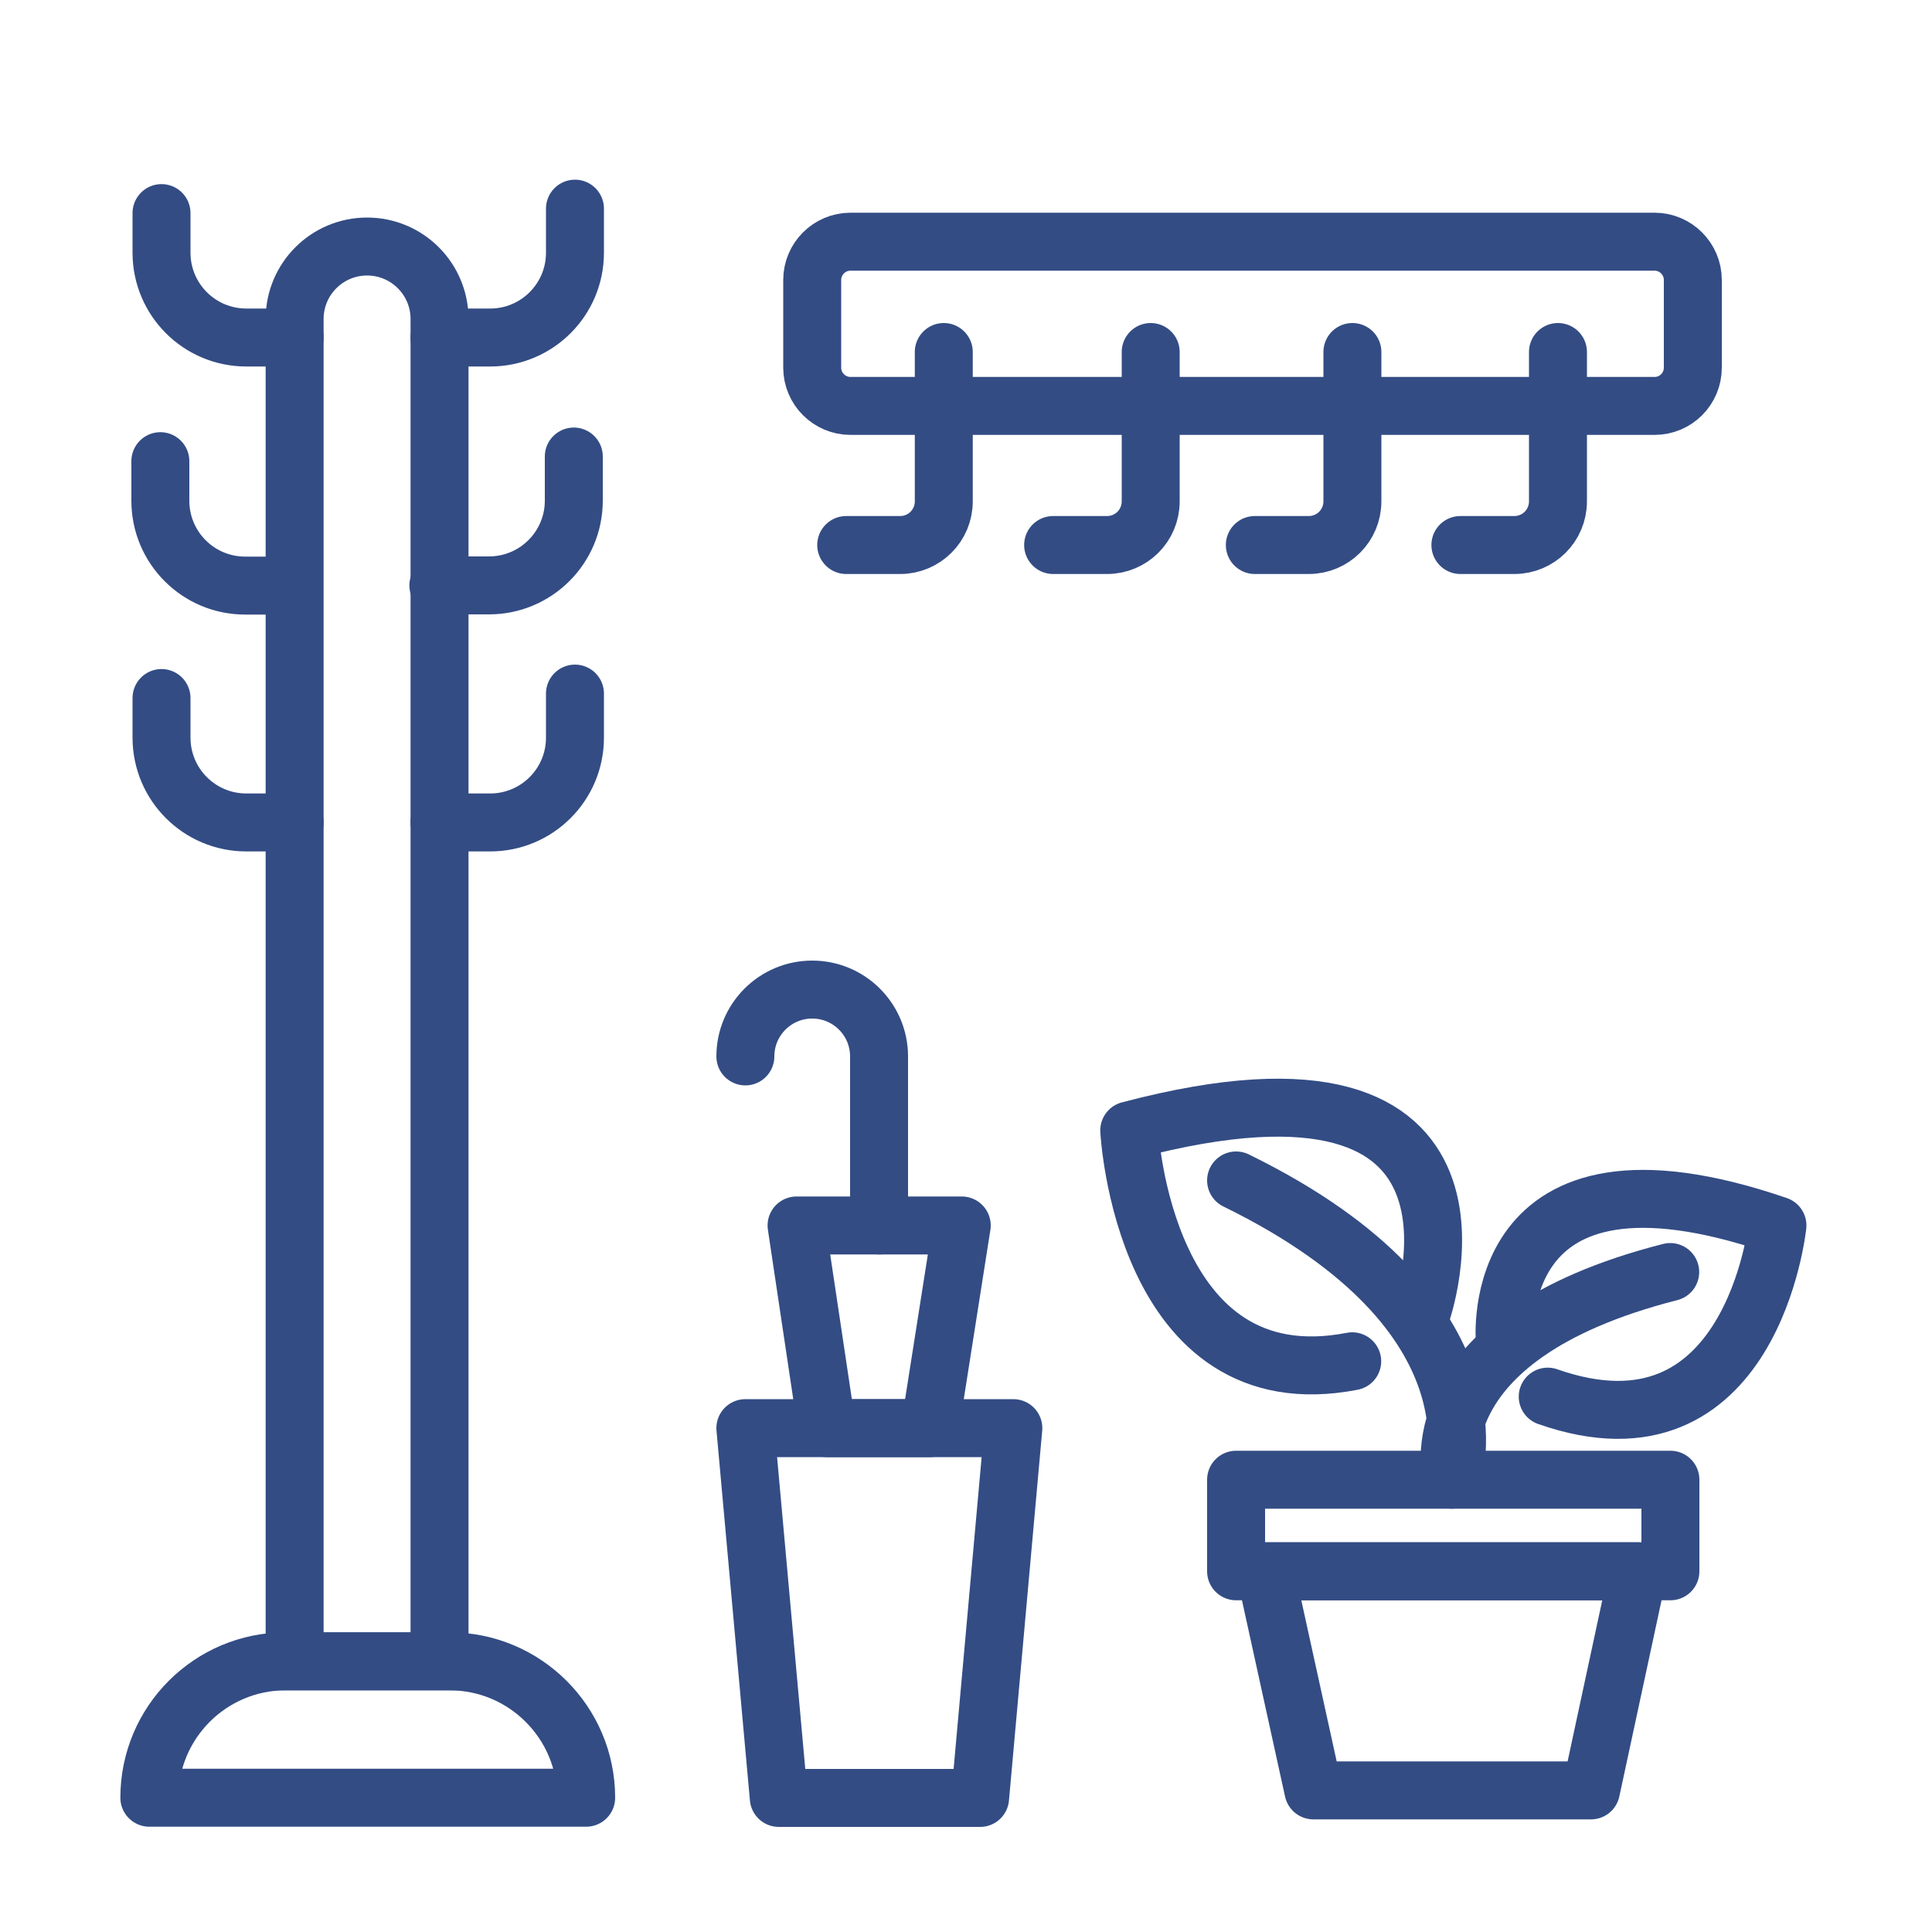 <?xml version="1.0" encoding="utf-8"?>
<!-- Generator: Adobe Illustrator 24.1.2, SVG Export Plug-In . SVG Version: 6.00 Build 0)  -->
<svg version="1.1" id="Слой_1" xmlns="http://www.w3.org/2000/svg" xmlns:xlink="http://www.w3.org/1999/xlink" x="0px" y="0px"
	 viewBox="0 0 1000 1000" style="enable-background:new 0 0 1000 1000;" xml:space="preserve">
<style type="text/css">
	.st0{fill:none;stroke:#334C84;stroke-width:30;stroke-miterlimit:10;}
	.st1{fill:none;stroke:#334C84;stroke-width:30;stroke-linecap:round;stroke-linejoin:round;stroke-miterlimit:10;}
</style>
<g>
	<path class="st0" d="M227.5,859.9h-75V165.1c0-20.7,16.8-37.5,37.5-37.5h0c20.7,0,37.5,16.8,37.5,37.5V859.9z"/>
	<g>
		<path class="st1" d="M152.5,174.7h-25c-24.3,0-43.9-19.7-43.9-43.9v-20.5"/>
		<path class="st1" d="M297.6,108v22.8c0,24.3-19.7,43.9-43.9,43.9h-26.2"/>
	</g>
	<g>
		<path class="st1" d="M151.9,303.1h-25c-24.3,0-43.9-19.7-43.9-43.9v-20.5"/>
		<path class="st1" d="M297,236.3v22.8c0,24.3-19.7,43.9-43.9,43.9h-26.2"/>
	</g>
	<g>
		<path class="st1" d="M152.5,425.7h-25c-24.3,0-43.9-19.7-43.9-43.9v-20.5"/>
		<path class="st1" d="M297.6,359v22.8c0,24.3-19.7,43.9-43.9,43.9h-26.2"/>
	</g>
	<path class="st1" d="M232.7,859.9h-84.8c-39,0-70.6,31.6-70.6,70.6v0h226.1v0C303.4,891.6,271.7,859.9,232.7,859.9z"/>
</g>
<g>
	<polygon class="st1" points="385.8,739.2 403.1,930.6 507.3,930.6 524.5,739.2 	"/>
	<polygon class="st1" points="412.3,634.3 428,739.2 481.3,739.2 497.8,634.3 	"/>
	<path class="st1" d="M385.8,546.8c0-19.1,15.5-34.6,34.6-34.6h0c19.1,0,34.6,15.5,34.6,34.6v87.5"/>
</g>
<g>
	<path class="st1" d="M438,282.1h27.9c12.5,0,22.6-10.1,22.6-22.6v-77.3"/>
	<path class="st1" d="M545.1,282.1H573c12.5,0,22.6-10.1,22.6-22.6v-77.3"/>
	<path class="st1" d="M649.5,282.1h27.9c12.5,0,22.6-10.1,22.6-22.6v-77.3"/>
	<path class="st1" d="M755.9,282.1h27.9c12.5,0,22.6-10.1,22.6-22.6v-77.3"/>
	<path class="st1" d="M856.4,210.1H440.2c-10.9,0-19.8-8.9-19.8-19.8v-45.4c0-10.9,8.9-19.8,19.8-19.8h416.2
		c10.9,0,19.8,8.9,19.8,19.8v45.4C876.2,201.2,867.4,210.1,856.4,210.1z"/>
</g>
<rect x="639.8" y="765.9" class="st1" width="224.8" height="47.4"/>
<polygon class="st1" points="654.9,813.3 679.8,926.7 823.5,926.7 847.9,813.3 "/>
<path class="st1" d="M864.5,658.4c-133.4,34-113.1,107.5-113.1,107.5S782,680.6,639.8,611"/>
<path class="st1" d="M735.5,680.4c0,0,53.3-149.3-151-95.3c0,0,7.2,140.5,115.4,119.5"/>
<path class="st1" d="M778.9,694.3c0,0-10.4-112,141.1-60c0,0-13.1,125.7-118.9,88.6"/>
</svg>
